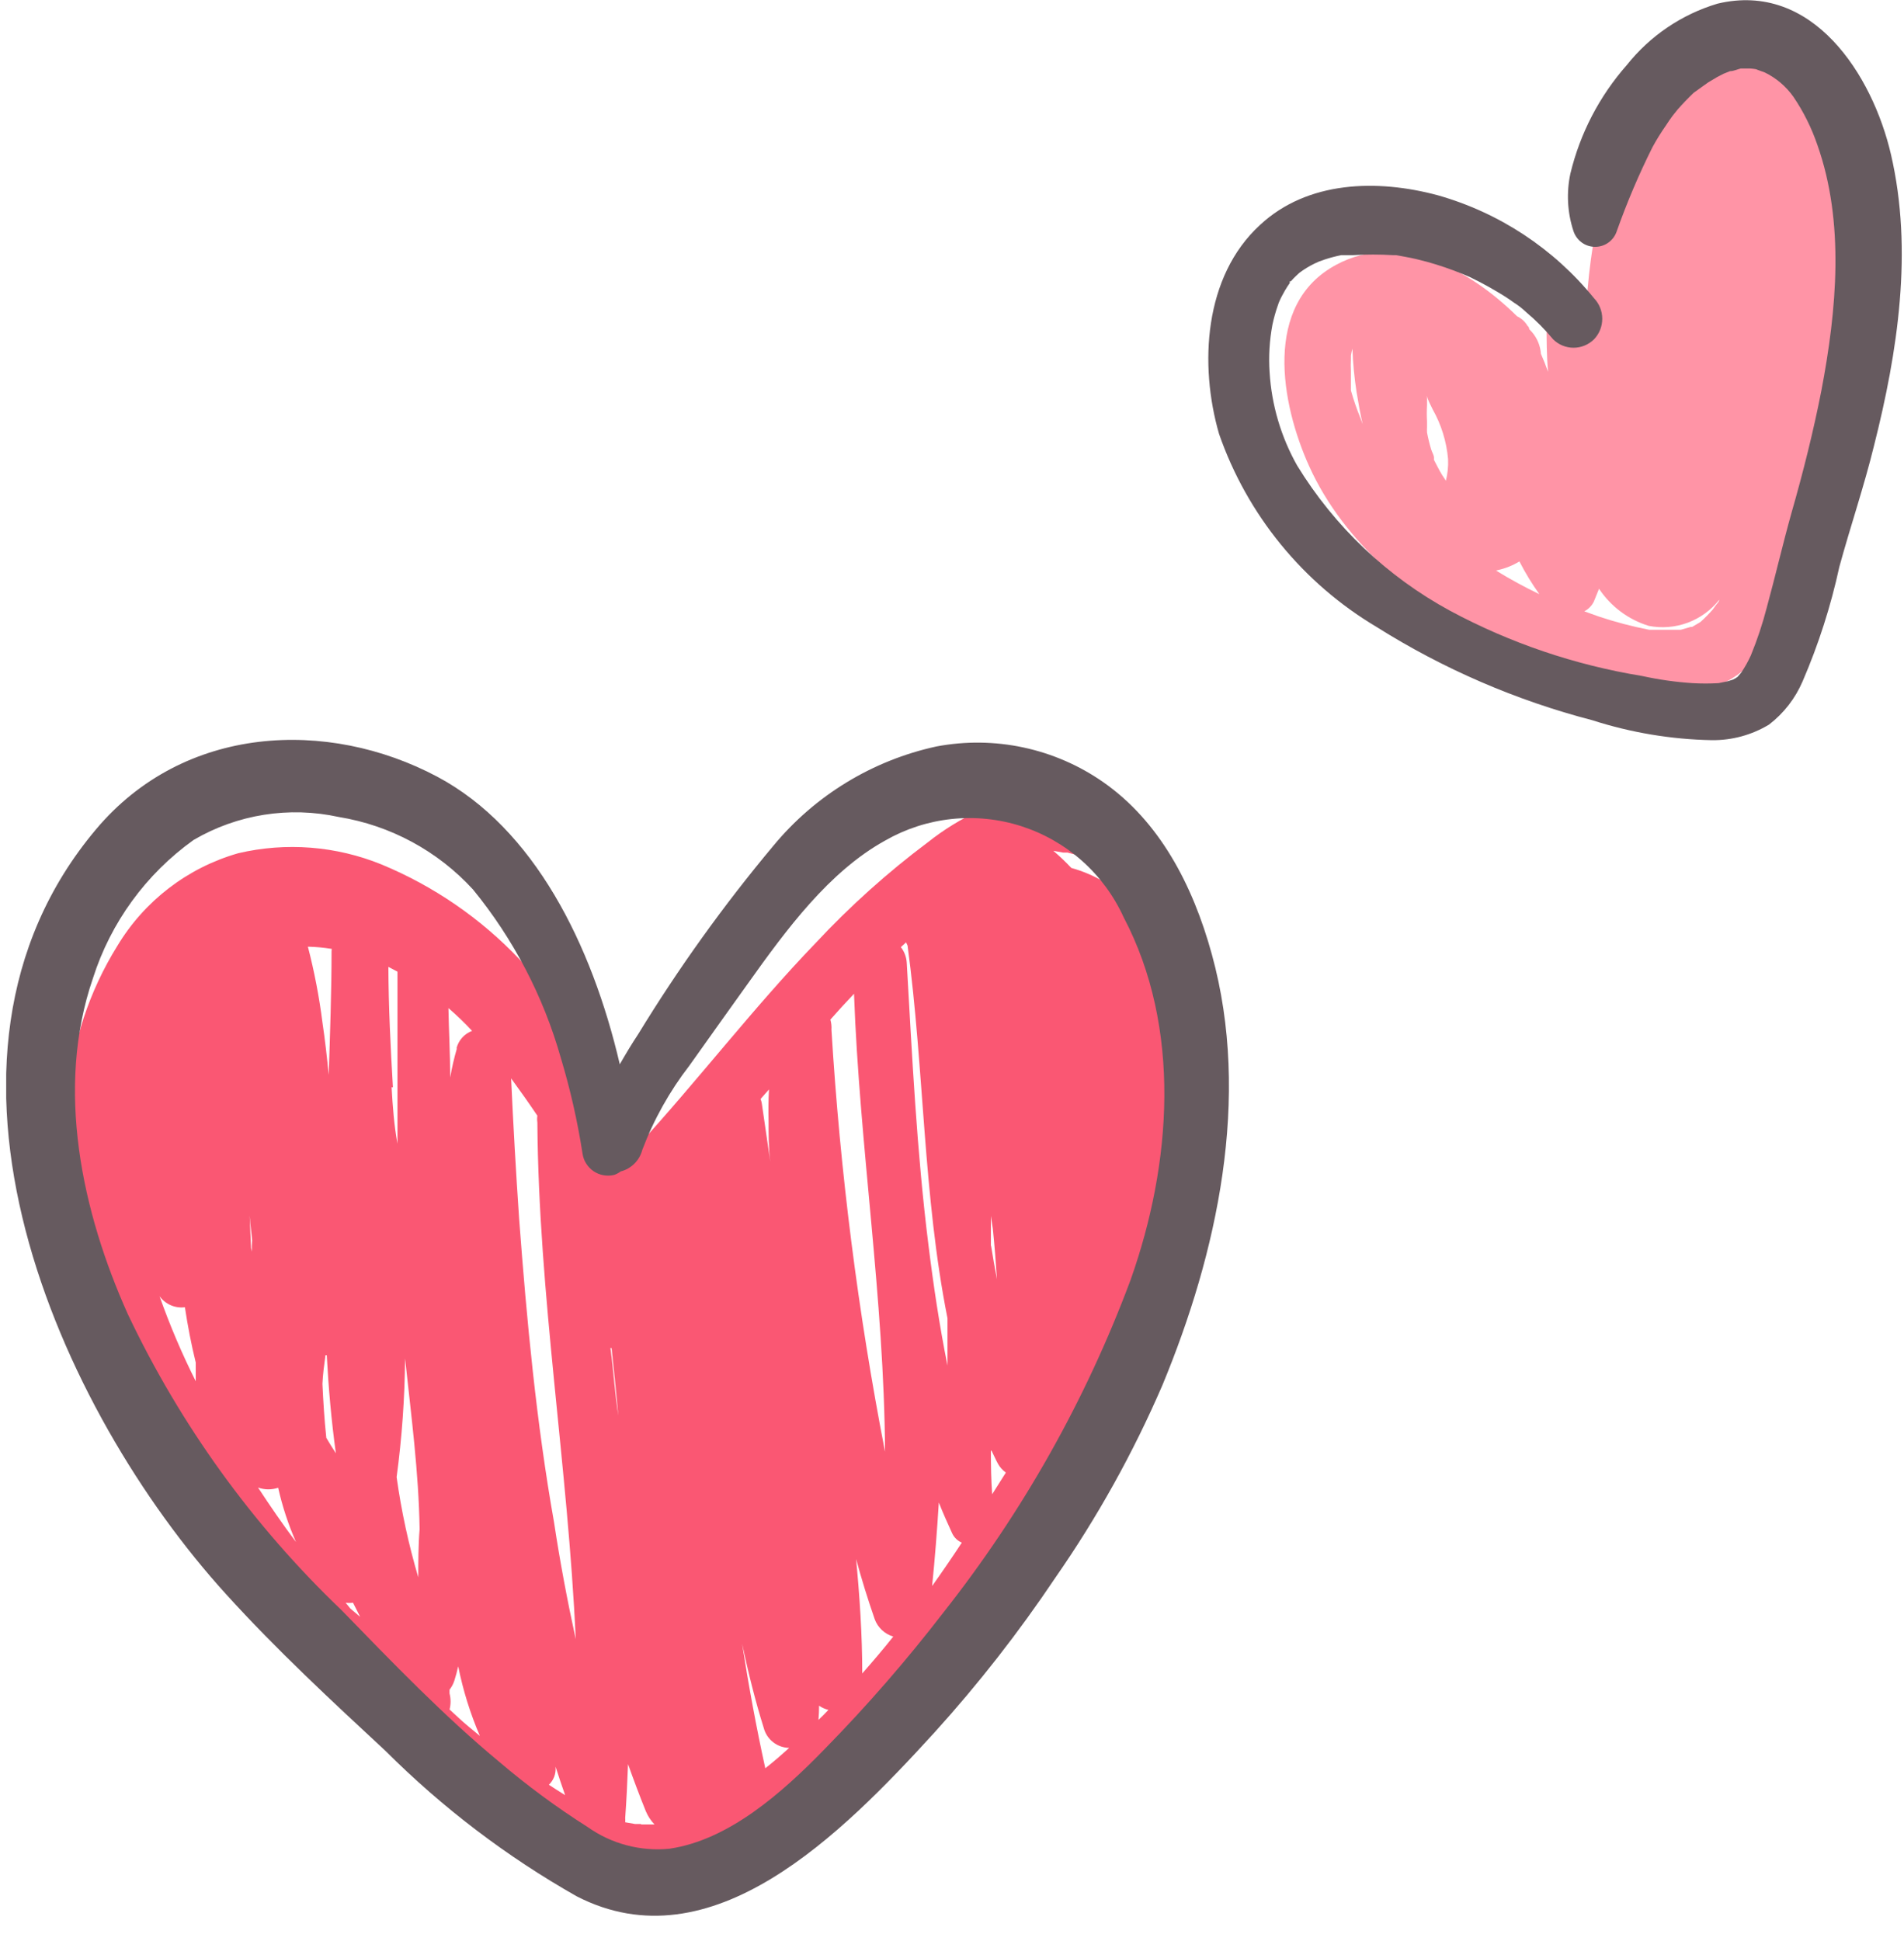 <svg width="52" height="53" viewBox="0 0 52 53" fill="none" xmlns="http://www.w3.org/2000/svg">
<g clip-path="url(#clip0_1008_14243)">
<path d="M50.027 2.636C49.239 1.368 47.593 0.267 46.153 1.226C45.514 1.689 45.011 2.315 44.696 3.039C44.286 3.678 43.992 4.383 43.825 5.124C43.564 6.163 43.398 7.224 43.328 8.293C43.231 8.212 43.114 8.16 42.989 8.143C42.864 8.127 42.737 8.146 42.623 8.199C42.509 8.252 42.412 8.336 42.344 8.442C42.275 8.547 42.239 8.67 42.238 8.796C42.238 9.241 42.238 9.697 42.279 10.153C42.22 9.987 42.155 9.821 42.084 9.661C42.069 9.443 41.983 9.235 41.841 9.069L41.764 8.986C41.764 8.986 41.764 8.927 41.722 8.903C41.655 8.787 41.554 8.694 41.432 8.636C40.153 7.369 38.228 6.303 36.498 7.227C34.478 8.305 34.987 11.03 35.752 12.724C36.711 14.856 38.713 16.467 40.751 17.533C41.798 18.094 42.91 18.523 44.062 18.813C45.034 19.12 46.084 19.072 47.024 18.677C48.635 17.901 49.145 15.922 49.441 14.317C49.595 13.47 49.707 12.611 49.873 11.764C50.039 10.917 50.282 9.957 50.465 9.045C50.845 7.013 51.194 4.514 50.027 2.636ZM39.128 11.178C39.363 11.595 39.506 12.057 39.548 12.534C39.557 12.733 39.537 12.933 39.489 13.126L39.383 12.966C39.3 12.83 39.235 12.694 39.163 12.558C39.163 12.538 39.163 12.518 39.163 12.498C39.163 12.427 39.11 12.35 39.087 12.273C39.041 12.122 39.003 11.967 38.974 11.811C38.971 11.76 38.971 11.709 38.974 11.657C38.974 11.657 38.974 11.563 38.974 11.509C38.965 11.359 38.965 11.209 38.974 11.059C38.974 11 38.974 10.941 38.974 10.881C38.974 10.822 38.974 10.881 38.974 10.834V10.804C38.986 10.911 39.063 11.041 39.128 11.178ZM40.905 15.567C41.114 15.521 41.314 15.441 41.497 15.33C41.656 15.641 41.838 15.94 42.042 16.224C41.636 16.03 41.241 15.814 40.858 15.579L40.905 15.567ZM36.895 10.662V10.473C36.893 10.443 36.893 10.413 36.895 10.384C36.895 10.336 36.895 10.182 36.895 10.117C36.889 10.019 36.889 9.92 36.895 9.821C36.895 9.78 36.895 9.744 36.895 9.703C36.905 9.641 36.919 9.579 36.936 9.519C36.95 9.916 36.988 10.311 37.049 10.704C37.096 10.994 37.15 11.296 37.215 11.58L37.156 11.42C37.055 11.173 36.968 10.92 36.895 10.662ZM46.775 16.645C46.675 16.759 46.568 16.868 46.455 16.971L46.414 17L46.212 17.119H46.171L45.904 17.196H45.798H45.543H45.253H45.164H45.04C44.574 17.105 44.115 16.984 43.665 16.834L43.269 16.692C43.382 16.634 43.473 16.54 43.529 16.426L43.671 16.076C43.993 16.56 44.472 16.918 45.028 17.089C45.383 17.159 45.75 17.129 46.09 17.004C46.43 16.878 46.728 16.662 46.953 16.378C46.953 16.432 46.888 16.485 46.852 16.538L46.775 16.645Z" fill="#FF94A6"/>
<path d="M51.644 4.217C51.141 2.049 49.506 -0.522 46.906 0.1C45.928 0.393 45.064 0.978 44.429 1.777C43.682 2.624 43.154 3.64 42.889 4.738C42.777 5.26 42.806 5.802 42.972 6.308C43.013 6.434 43.092 6.543 43.198 6.621C43.304 6.699 43.433 6.74 43.565 6.74C43.697 6.74 43.825 6.699 43.931 6.621C44.038 6.543 44.117 6.434 44.157 6.308C44.434 5.527 44.758 4.763 45.129 4.022C45.24 3.817 45.362 3.62 45.496 3.429C45.555 3.335 45.614 3.252 45.679 3.163L45.822 2.985C45.958 2.831 46.106 2.677 46.254 2.535L46.485 2.369L46.651 2.251L46.9 2.102L47.071 2.014L47.249 1.943C47.344 1.943 47.444 1.895 47.539 1.871H47.824C47.735 1.871 47.948 1.871 48.001 1.907L48.197 1.978C48.509 2.13 48.778 2.358 48.979 2.642C49.256 3.05 49.477 3.495 49.636 3.962C50.383 6.077 50.163 8.464 49.743 10.668C49.524 11.787 49.245 12.895 48.931 13.991C48.688 14.856 48.487 15.732 48.25 16.597C48.136 17.039 47.991 17.472 47.818 17.894C47.744 18.058 47.657 18.214 47.557 18.362L47.456 18.481C47.416 18.511 47.372 18.537 47.326 18.558L47.172 18.605L46.935 18.653C46.698 18.667 46.461 18.667 46.224 18.653C45.76 18.623 45.298 18.557 44.844 18.457C43.013 18.158 41.243 17.558 39.608 16.68C37.889 15.748 36.447 14.379 35.426 12.711C34.986 11.93 34.728 11.059 34.674 10.164C34.645 9.73 34.671 9.295 34.751 8.867C34.79 8.682 34.842 8.5 34.905 8.322C34.916 8.286 34.93 8.25 34.946 8.215C34.987 8.121 35.041 8.026 35.094 7.931C35.134 7.862 35.178 7.795 35.224 7.73V7.682H35.254C35.304 7.624 35.358 7.569 35.414 7.517L35.485 7.451C35.611 7.356 35.746 7.273 35.888 7.203L36.018 7.143L36.184 7.084C36.332 7.036 36.482 6.996 36.634 6.966H36.776H36.93H36.966C37.321 6.945 37.677 6.945 38.032 6.966H38.127L38.382 7.013C38.583 7.049 38.779 7.096 38.974 7.149C39.304 7.241 39.628 7.351 39.945 7.481L40.141 7.564L40.413 7.7C40.585 7.789 40.751 7.884 40.911 7.979C41.064 8.068 41.212 8.165 41.355 8.269C41.472 8.343 41.581 8.428 41.681 8.524C41.948 8.748 42.194 8.995 42.416 9.264C42.564 9.412 42.766 9.495 42.975 9.495C43.185 9.495 43.386 9.412 43.535 9.264C43.679 9.113 43.759 8.913 43.759 8.704C43.759 8.496 43.679 8.295 43.535 8.144C42.436 6.789 40.944 5.806 39.264 5.331C37.612 4.887 35.71 4.934 34.413 6.142C32.879 7.546 32.748 9.963 33.293 11.847C34.061 14.056 35.584 15.922 37.594 17.118C39.416 18.265 41.404 19.124 43.488 19.666C44.543 20.005 45.643 20.189 46.752 20.21C47.302 20.216 47.844 20.069 48.315 19.784C48.718 19.474 49.034 19.066 49.233 18.599C49.667 17.593 50.002 16.548 50.234 15.478C50.537 14.37 50.91 13.28 51.182 12.166C51.828 9.613 52.254 6.841 51.644 4.217Z" fill="#665A5F"/>
<path d="M33.193 27.182C32.849 24.6 31.487 21.14 28.3 21.62C27.218 21.84 26.203 22.313 25.338 23C24.238 23.824 23.213 24.744 22.276 25.749C20.564 27.526 19.053 29.51 17.377 31.335L17.347 31.394C17.099 31.032 16.856 30.665 16.607 30.298C16.607 30.224 16.595 30.15 16.571 30.079C16.056 28.63 15.243 27.305 14.184 26.189C13.125 25.074 11.844 24.194 10.423 23.605C9.181 23.099 7.813 22.991 6.507 23.297C5.124 23.692 3.942 24.598 3.202 25.832C2.437 27.064 1.976 28.461 1.858 29.907C1.667 30.649 1.558 31.41 1.532 32.176C1.437 35.09 2.539 37.91 4.156 40.326C5.216 41.91 6.463 43.36 7.87 44.645C8.409 45.278 8.972 45.9 9.546 46.493C10.851 47.839 12.295 49.045 13.853 50.088C14.695 50.709 15.648 51.163 16.66 51.427C17.723 51.643 18.827 51.508 19.806 51.042C20.893 50.509 21.892 49.812 22.767 48.975C23.649 48.188 24.471 47.337 25.226 46.428C26.725 44.6 28.068 42.651 29.242 40.599C31.564 36.601 33.827 31.945 33.193 27.182ZM20.99 30.618C20.99 30.985 20.99 31.358 21.038 31.726L20.807 30.138C20.801 30.093 20.789 30.049 20.771 30.008L21.002 29.747C20.984 30.043 20.984 30.334 20.99 30.618ZM11.424 43.069C11.159 42.173 10.961 41.258 10.832 40.332C10.977 39.258 11.054 38.176 11.063 37.092C11.229 38.644 11.436 40.196 11.46 41.754C11.424 42.192 11.424 42.648 11.424 43.069ZM12.478 28.628C12.402 28.889 12.341 29.154 12.295 29.421C12.295 28.788 12.259 28.16 12.247 27.526C12.474 27.721 12.69 27.929 12.893 28.148C12.788 28.187 12.695 28.251 12.62 28.335C12.546 28.419 12.493 28.519 12.466 28.628H12.478ZM8.924 37.003C8.972 37.898 9.049 38.78 9.173 39.681C9.084 39.544 8.995 39.402 8.912 39.26C8.859 38.769 8.829 38.277 8.806 37.785C8.818 37.525 8.853 37.264 8.889 37.003H8.924ZM6.934 34.462C6.934 34.332 6.881 34.208 6.857 34.077L6.804 32.892C6.804 33.218 6.857 33.544 6.887 33.87C6.869 34.071 6.881 34.267 6.898 34.462H6.934ZM10.731 29.688C10.666 28.592 10.612 27.496 10.607 26.4L10.855 26.531C10.855 28.095 10.855 29.664 10.855 31.228C10.761 30.713 10.725 30.209 10.695 29.688H10.731ZM9.055 25.974C9.055 27.093 9.013 28.219 8.978 29.35C8.93 28.87 8.877 28.391 8.806 27.917C8.718 27.22 8.585 26.529 8.409 25.849C8.627 25.854 8.845 25.874 9.06 25.909C9.06 25.909 9.055 25.95 9.055 25.974ZM5.05 35.694C5.127 36.204 5.222 36.701 5.346 37.205C5.346 37.377 5.346 37.542 5.346 37.714C4.968 36.962 4.638 36.186 4.357 35.392C4.435 35.5 4.54 35.585 4.662 35.638C4.784 35.691 4.918 35.711 5.05 35.694ZM7.597 40.623C7.711 41.131 7.874 41.627 8.083 42.103C7.722 41.624 7.378 41.12 7.047 40.617C7.224 40.681 7.418 40.683 7.597 40.623ZM14.178 33.278C14.091 32.002 14.018 30.724 13.959 29.445C14.202 29.777 14.445 30.12 14.676 30.464C14.667 30.525 14.667 30.587 14.676 30.648C14.711 35.386 15.511 40.042 15.724 44.757C15.493 43.697 15.292 42.631 15.132 41.57C14.646 38.828 14.386 36.056 14.178 33.278ZM9.44 43.762C9.506 43.771 9.574 43.771 9.641 43.762L9.836 44.147L9.57 43.922L9.44 43.762ZM15.174 48.24C15.256 48.501 15.345 48.761 15.434 49.016C15.288 48.925 15.14 48.831 14.99 48.732C15.053 48.672 15.102 48.599 15.134 48.518C15.165 48.437 15.179 48.351 15.174 48.264V48.24ZM16.702 36.808C16.767 37.4 16.832 38.034 16.885 38.65C16.791 38.034 16.755 37.424 16.672 36.808H16.702ZM20.901 48.282C20.653 47.156 20.445 46.019 20.268 44.882C20.433 45.657 20.623 46.428 20.86 47.186C20.901 47.339 20.991 47.474 21.116 47.571C21.241 47.669 21.395 47.723 21.553 47.725C21.346 47.914 21.127 48.104 20.901 48.282ZM22.365 46.57C22.443 46.626 22.532 46.666 22.625 46.688C22.536 46.783 22.448 46.872 22.353 46.961C22.365 46.83 22.37 46.7 22.37 46.57H22.365ZM23.372 42.536C23.532 43.128 23.697 43.655 23.887 44.206C23.928 44.321 23.996 44.423 24.084 44.507C24.173 44.59 24.28 44.652 24.396 44.686C24.124 45.03 23.84 45.361 23.549 45.693C23.549 44.639 23.478 43.584 23.378 42.536H23.372ZM27.062 34.018C27.062 33.745 27.062 33.473 27.062 33.2L27.115 33.55C27.163 34.012 27.198 34.468 27.228 34.93C27.169 34.628 27.115 34.32 27.068 34.018H27.062ZM24.787 25.82C25.243 29.202 25.208 32.638 25.877 35.996C25.877 36.429 25.877 36.861 25.877 37.288C25.658 36.198 25.492 35.09 25.356 33.988C25.036 31.429 24.912 28.853 24.764 26.288C24.755 26.133 24.699 25.984 24.604 25.861L24.746 25.731C24.746 25.731 24.77 25.784 24.787 25.82ZM25.64 41.025C25.753 41.31 25.877 41.588 26.002 41.861C26.055 41.978 26.15 42.071 26.268 42.121C26.008 42.518 25.735 42.915 25.457 43.306C25.534 42.548 25.593 41.789 25.64 41.025ZM27.08 39.61C27.139 39.728 27.192 39.853 27.257 39.971C27.31 40.065 27.383 40.145 27.471 40.208L27.097 40.8C27.068 40.415 27.062 40.013 27.062 39.61H27.08ZM29.034 23.279H29.153L29.431 23.35L29.538 23.385C29.627 23.433 29.716 23.48 29.799 23.534L29.875 23.587L29.941 23.64C30.018 23.717 30.095 23.788 30.166 23.865L30.29 24.013L30.462 24.28C30.361 24.209 30.255 24.138 30.142 24.073C29.865 23.91 29.569 23.785 29.259 23.699C29.104 23.534 28.94 23.378 28.768 23.231L29.034 23.279ZM23.324 27.135C23.472 31.281 24.148 35.463 24.171 39.639C23.432 35.835 22.943 31.986 22.708 28.118C22.714 28.024 22.704 27.93 22.678 27.84C22.876 27.615 23.091 27.38 23.324 27.135ZM12.277 46.682C12.315 46.537 12.315 46.384 12.277 46.238V46.137C12.334 46.065 12.378 45.982 12.407 45.895C12.449 45.764 12.484 45.634 12.514 45.498C12.645 46.15 12.843 46.788 13.106 47.399L12.798 47.144C12.609 46.99 12.449 46.83 12.277 46.676V46.682ZM17.519 49.804H17.347L17.075 49.757C17.078 49.717 17.078 49.678 17.075 49.638C17.11 49.147 17.134 48.661 17.152 48.169C17.306 48.602 17.466 49.028 17.638 49.455C17.694 49.588 17.774 49.711 17.875 49.816H17.495L17.519 49.804Z" fill="#FA5773"/>
<path d="M33.098 26.063C32.571 24.138 31.652 22.42 30.136 21.36C29.48 20.901 28.738 20.578 27.954 20.41C27.171 20.242 26.362 20.233 25.575 20.382C23.825 20.762 22.254 21.72 21.115 23.101C19.761 24.72 18.53 26.436 17.43 28.237C17.253 28.503 17.087 28.782 16.927 29.06C16.163 25.785 14.587 22.615 11.939 21.206C8.948 19.618 5.027 19.784 2.622 22.645C-2.709 28.977 1.638 38.544 6.176 43.531C7.55 45.047 9.055 46.44 10.535 47.814C12.087 49.363 13.84 50.696 15.748 51.777C19.432 53.678 22.986 50.083 25.522 47.304C26.723 45.979 27.825 44.567 28.821 43.081C29.97 41.43 30.95 39.668 31.747 37.821C33.24 34.219 34.176 29.978 33.098 26.063ZM30.877 34.948C29.656 38.223 27.931 41.286 25.765 44.029C24.763 45.33 23.685 46.57 22.536 47.743C21.352 48.963 19.9 50.242 18.283 50.479C17.492 50.557 16.699 50.347 16.05 49.887C15.206 49.352 14.4 48.758 13.639 48.11C12.123 46.854 10.731 45.409 9.327 43.964C6.905 41.65 4.927 38.911 3.492 35.884C2.243 33.106 1.502 29.724 2.539 26.709C3.024 25.187 3.988 23.864 5.287 22.935C6.482 22.235 7.897 22.011 9.25 22.307C10.66 22.536 11.952 23.233 12.917 24.286C14.023 25.638 14.839 27.202 15.316 28.883C15.573 29.736 15.771 30.607 15.908 31.489C15.921 31.587 15.954 31.681 16.006 31.765C16.058 31.849 16.127 31.922 16.208 31.978C16.29 32.033 16.382 32.072 16.48 32.089C16.577 32.107 16.677 32.104 16.773 32.081C16.837 32.059 16.897 32.027 16.951 31.986C17.093 31.95 17.224 31.875 17.328 31.771C17.432 31.667 17.506 31.537 17.543 31.394C17.855 30.568 18.288 29.794 18.828 29.096C19.355 28.349 19.889 27.609 20.416 26.869C21.488 25.364 22.643 23.8 24.171 22.953C24.73 22.632 25.349 22.431 25.99 22.363C26.63 22.295 27.278 22.361 27.891 22.558C28.505 22.755 29.07 23.078 29.552 23.506C30.033 23.934 30.42 24.458 30.687 25.044C32.275 28.065 32.002 31.779 30.877 34.948Z" fill="#665A5F"/>
</g>
<defs>
<clipPath id="clip0_1008_14243">
<rect width="51.771" height="52.31" fill="white" transform="translate(0.169)"/>
</clipPath>
</defs>
</svg>
